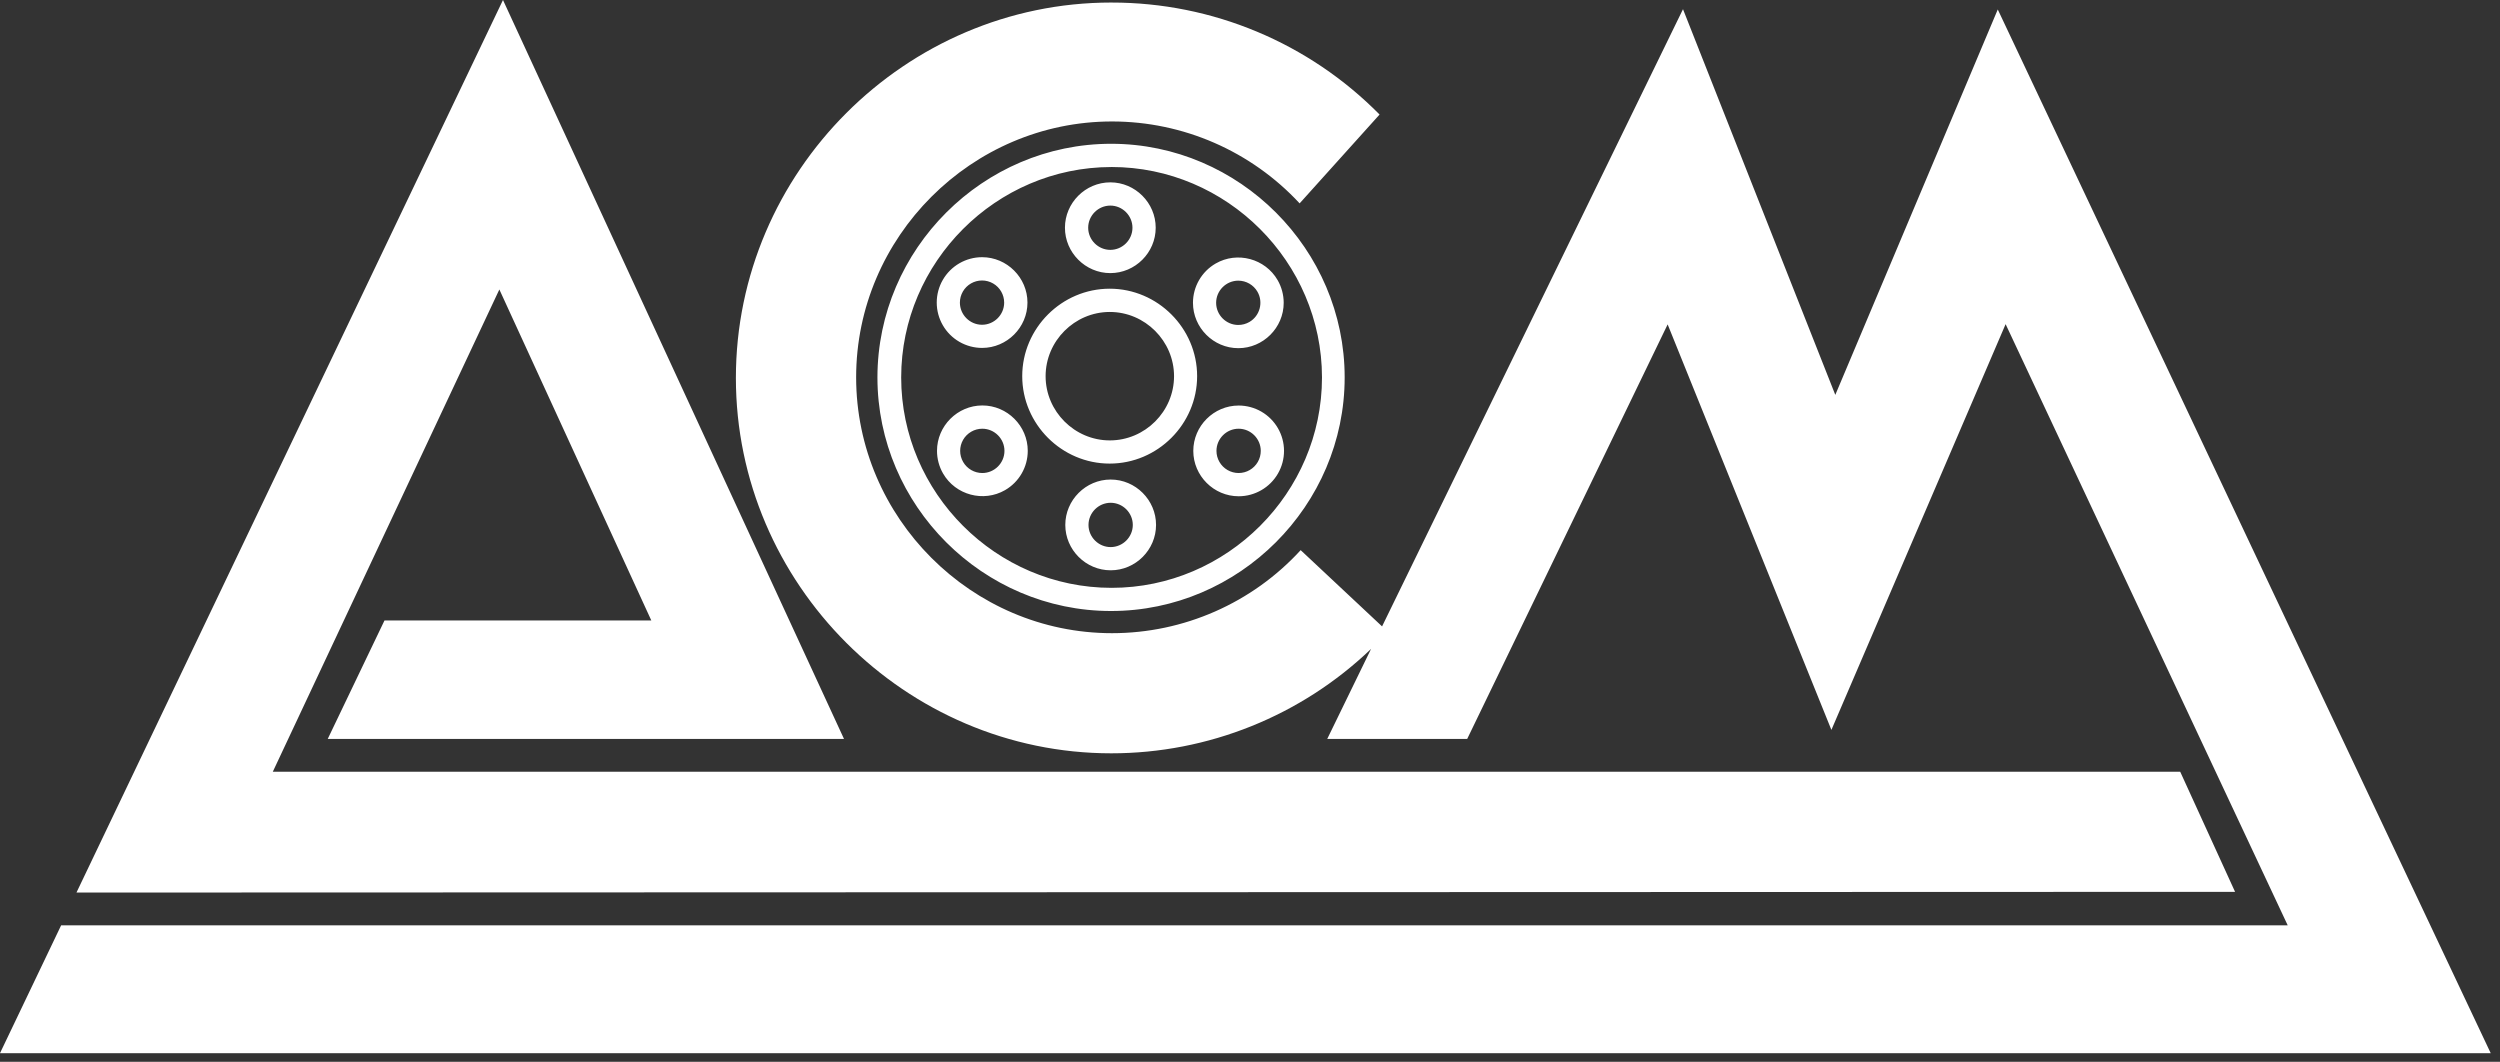 <?xml version="1.0" encoding="UTF-8" standalone="no"?>
<!DOCTYPE svg PUBLIC "-//W3C//DTD SVG 1.1//EN" "http://www.w3.org/Graphics/SVG/1.1/DTD/svg11.dtd">
<svg width="100%" height="100%" viewBox="0 0 186 79" version="1.1" xmlns="http://www.w3.org/2000/svg" xmlns:xlink="http://www.w3.org/1999/xlink" xml:space="preserve" xmlns:serif="http://www.serif.com/" style="fill-rule:evenodd;clip-rule:evenodd;stroke-linejoin:round;stroke-miterlimit:2;">
    <rect x="0" y="0" width="186" height="79" fill="#333333" stroke="none"/>
    <g id="Path_224" transform="matrix(1,0,0,1,-166.893,-156.721)">
        <path d="M249.6,156.911C257.089,156.905 264.276,159.909 269.533,165.243L263.585,171.852C259.984,167.968 254.922,165.758 249.626,165.758C239.183,165.758 230.59,174.351 230.59,184.794C230.59,195.237 239.183,203.83 249.626,203.83C254.961,203.83 260.059,201.587 263.663,197.652L269.719,203.325L292.108,157.405L303.439,186.1L315.527,157.425L352.202,235.077L166.893,235.077L171.44,225.568L337.1,225.568L316.111,180.837L303.149,211.026L290.966,180.856L276.051,211.7L265.638,211.7L268.9,205C263.702,209.983 256.773,212.768 249.572,212.768C234.251,212.768 221.643,200.16 221.643,184.839C221.643,169.518 234.251,156.91 249.572,156.91C249.581,156.91 249.591,156.91 249.6,156.91M249.5,172.017C248.597,172.018 247.854,172.761 247.854,173.664C247.854,174.568 248.597,175.311 249.501,175.311C250.405,175.311 251.148,174.568 251.148,173.664C251.148,172.76 250.405,172.017 249.501,172.017C249.501,172.017 249.5,172.017 249.5,172.017M249.5,170.288C249.5,170.288 249.501,170.288 249.501,170.288C251.353,170.288 252.877,171.812 252.877,173.664C252.877,175.516 251.353,177.04 249.501,177.04C247.649,177.04 246.125,175.516 246.125,173.664C246.125,171.812 247.648,170.289 249.5,170.288M195.5,202.882L215.35,202.882L204.045,178.258L187.19,214.137L329.1,214.137L333.182,223.074L172.582,223.127L204.315,156.721L229.688,211.7L191.275,211.7L195.5,202.882ZM249.575,169.148C240.995,169.159 233.941,176.222 233.941,184.802C233.941,193.39 241.007,200.456 249.595,200.456C258.183,200.456 265.249,193.39 265.249,184.802C265.249,184.801 265.249,184.801 265.249,184.8C265.243,176.207 258.167,169.141 249.574,169.146M249.574,167.418C259.102,167.428 266.936,175.271 266.936,184.799C266.936,194.334 259.09,202.18 249.555,202.18C240.02,202.18 232.175,194.335 232.174,184.8C232.179,175.26 240.034,167.414 249.574,167.418M249.46,178.2C253.026,178.204 255.959,181.14 255.959,184.706C255.959,188.275 253.022,191.212 249.453,191.212C245.884,191.212 242.947,188.275 242.947,184.706C242.949,181.135 245.889,178.198 249.46,178.2M237.038,177.544C237.64,176.501 238.757,175.856 239.961,175.856C241.812,175.856 243.336,177.38 243.336,179.231C243.336,181.083 241.812,182.606 239.961,182.606C239.368,182.606 238.786,182.45 238.273,182.154C237.23,181.552 236.586,180.436 236.586,179.232C236.586,178.639 236.742,178.057 237.038,177.544M237.058,191.951C236.762,191.438 236.606,190.856 236.606,190.263C236.606,188.411 238.13,186.887 239.982,186.887C241.834,186.887 243.358,188.411 243.358,190.263C243.358,191.468 242.713,192.585 241.669,193.187C240.065,194.112 237.984,193.555 237.058,191.951M249.528,199.151C249.528,199.151 249.527,199.151 249.527,199.151C247.675,199.151 246.151,197.627 246.151,195.775C246.151,193.923 247.675,192.399 249.527,192.399C251.379,192.399 252.903,193.923 252.903,195.775C252.903,195.775 252.903,195.776 252.903,195.776C252.903,197.627 251.379,199.151 249.528,199.151M261.971,191.956C261.369,192.999 260.253,193.643 259.049,193.643C257.197,193.643 255.674,192.119 255.674,190.268C255.674,188.416 257.197,186.893 259.049,186.893C259.641,186.893 260.223,187.049 260.736,187.345C261.779,187.947 262.424,189.063 262.424,190.267C262.424,190.86 262.268,191.443 261.971,191.956M261.948,177.562C262.244,178.075 262.4,178.657 262.4,179.25C262.4,181.101 260.877,182.625 259.025,182.625C257.174,182.625 255.65,181.101 255.65,179.25C255.65,178.046 256.295,176.929 257.338,176.327C258.941,175.402 261.022,175.959 261.948,177.562M260.448,178.426C260.154,177.917 259.609,177.602 259.021,177.602C258.117,177.602 257.373,178.346 257.373,179.25C257.373,180.155 258.117,180.898 259.021,180.898C259.311,180.898 259.597,180.822 259.848,180.676C260.629,180.223 260.9,179.208 260.448,178.426M260.472,191.092C260.618,190.841 260.694,190.556 260.694,190.266C260.694,189.361 259.95,188.618 259.046,188.618C258.142,188.618 257.398,189.361 257.398,190.266C257.398,190.853 257.712,191.398 258.221,191.692C258.472,191.837 258.757,191.914 259.047,191.914C259.634,191.914 260.178,191.6 260.472,191.092M249.525,197.424C250.429,197.424 251.173,196.68 251.173,195.776C251.173,194.872 250.429,194.128 249.525,194.128C248.621,194.128 247.877,194.872 247.877,195.776C247.877,196.68 248.621,197.424 249.525,197.424M238.551,191.091C238.845,191.6 239.39,191.914 239.977,191.914C240.882,191.914 241.625,191.17 241.625,190.266C241.625,189.362 240.882,188.618 239.977,188.618C239.687,188.618 239.402,188.694 239.151,188.84C238.643,189.134 238.329,189.678 238.329,190.265C238.329,190.555 238.406,190.84 238.551,191.091M238.531,178.411C238.386,178.662 238.309,178.946 238.309,179.236C238.309,180.14 239.053,180.883 239.956,180.883C240.86,180.883 241.603,180.14 241.603,179.236C241.603,178.649 241.29,178.105 240.782,177.811C240.531,177.666 240.246,177.589 239.956,177.589C239.369,177.589 238.825,177.903 238.531,178.411M249.457,179.931C246.839,179.935 244.686,182.091 244.686,184.709C244.686,187.33 246.843,189.487 249.464,189.487C252.085,189.487 254.241,187.331 254.242,184.71C254.24,182.088 252.082,179.931 249.46,179.931C249.459,179.931 249.458,179.931 249.457,179.931" style="fill:white;fill-rule:nonzero;"/>
    </g>
</svg>
